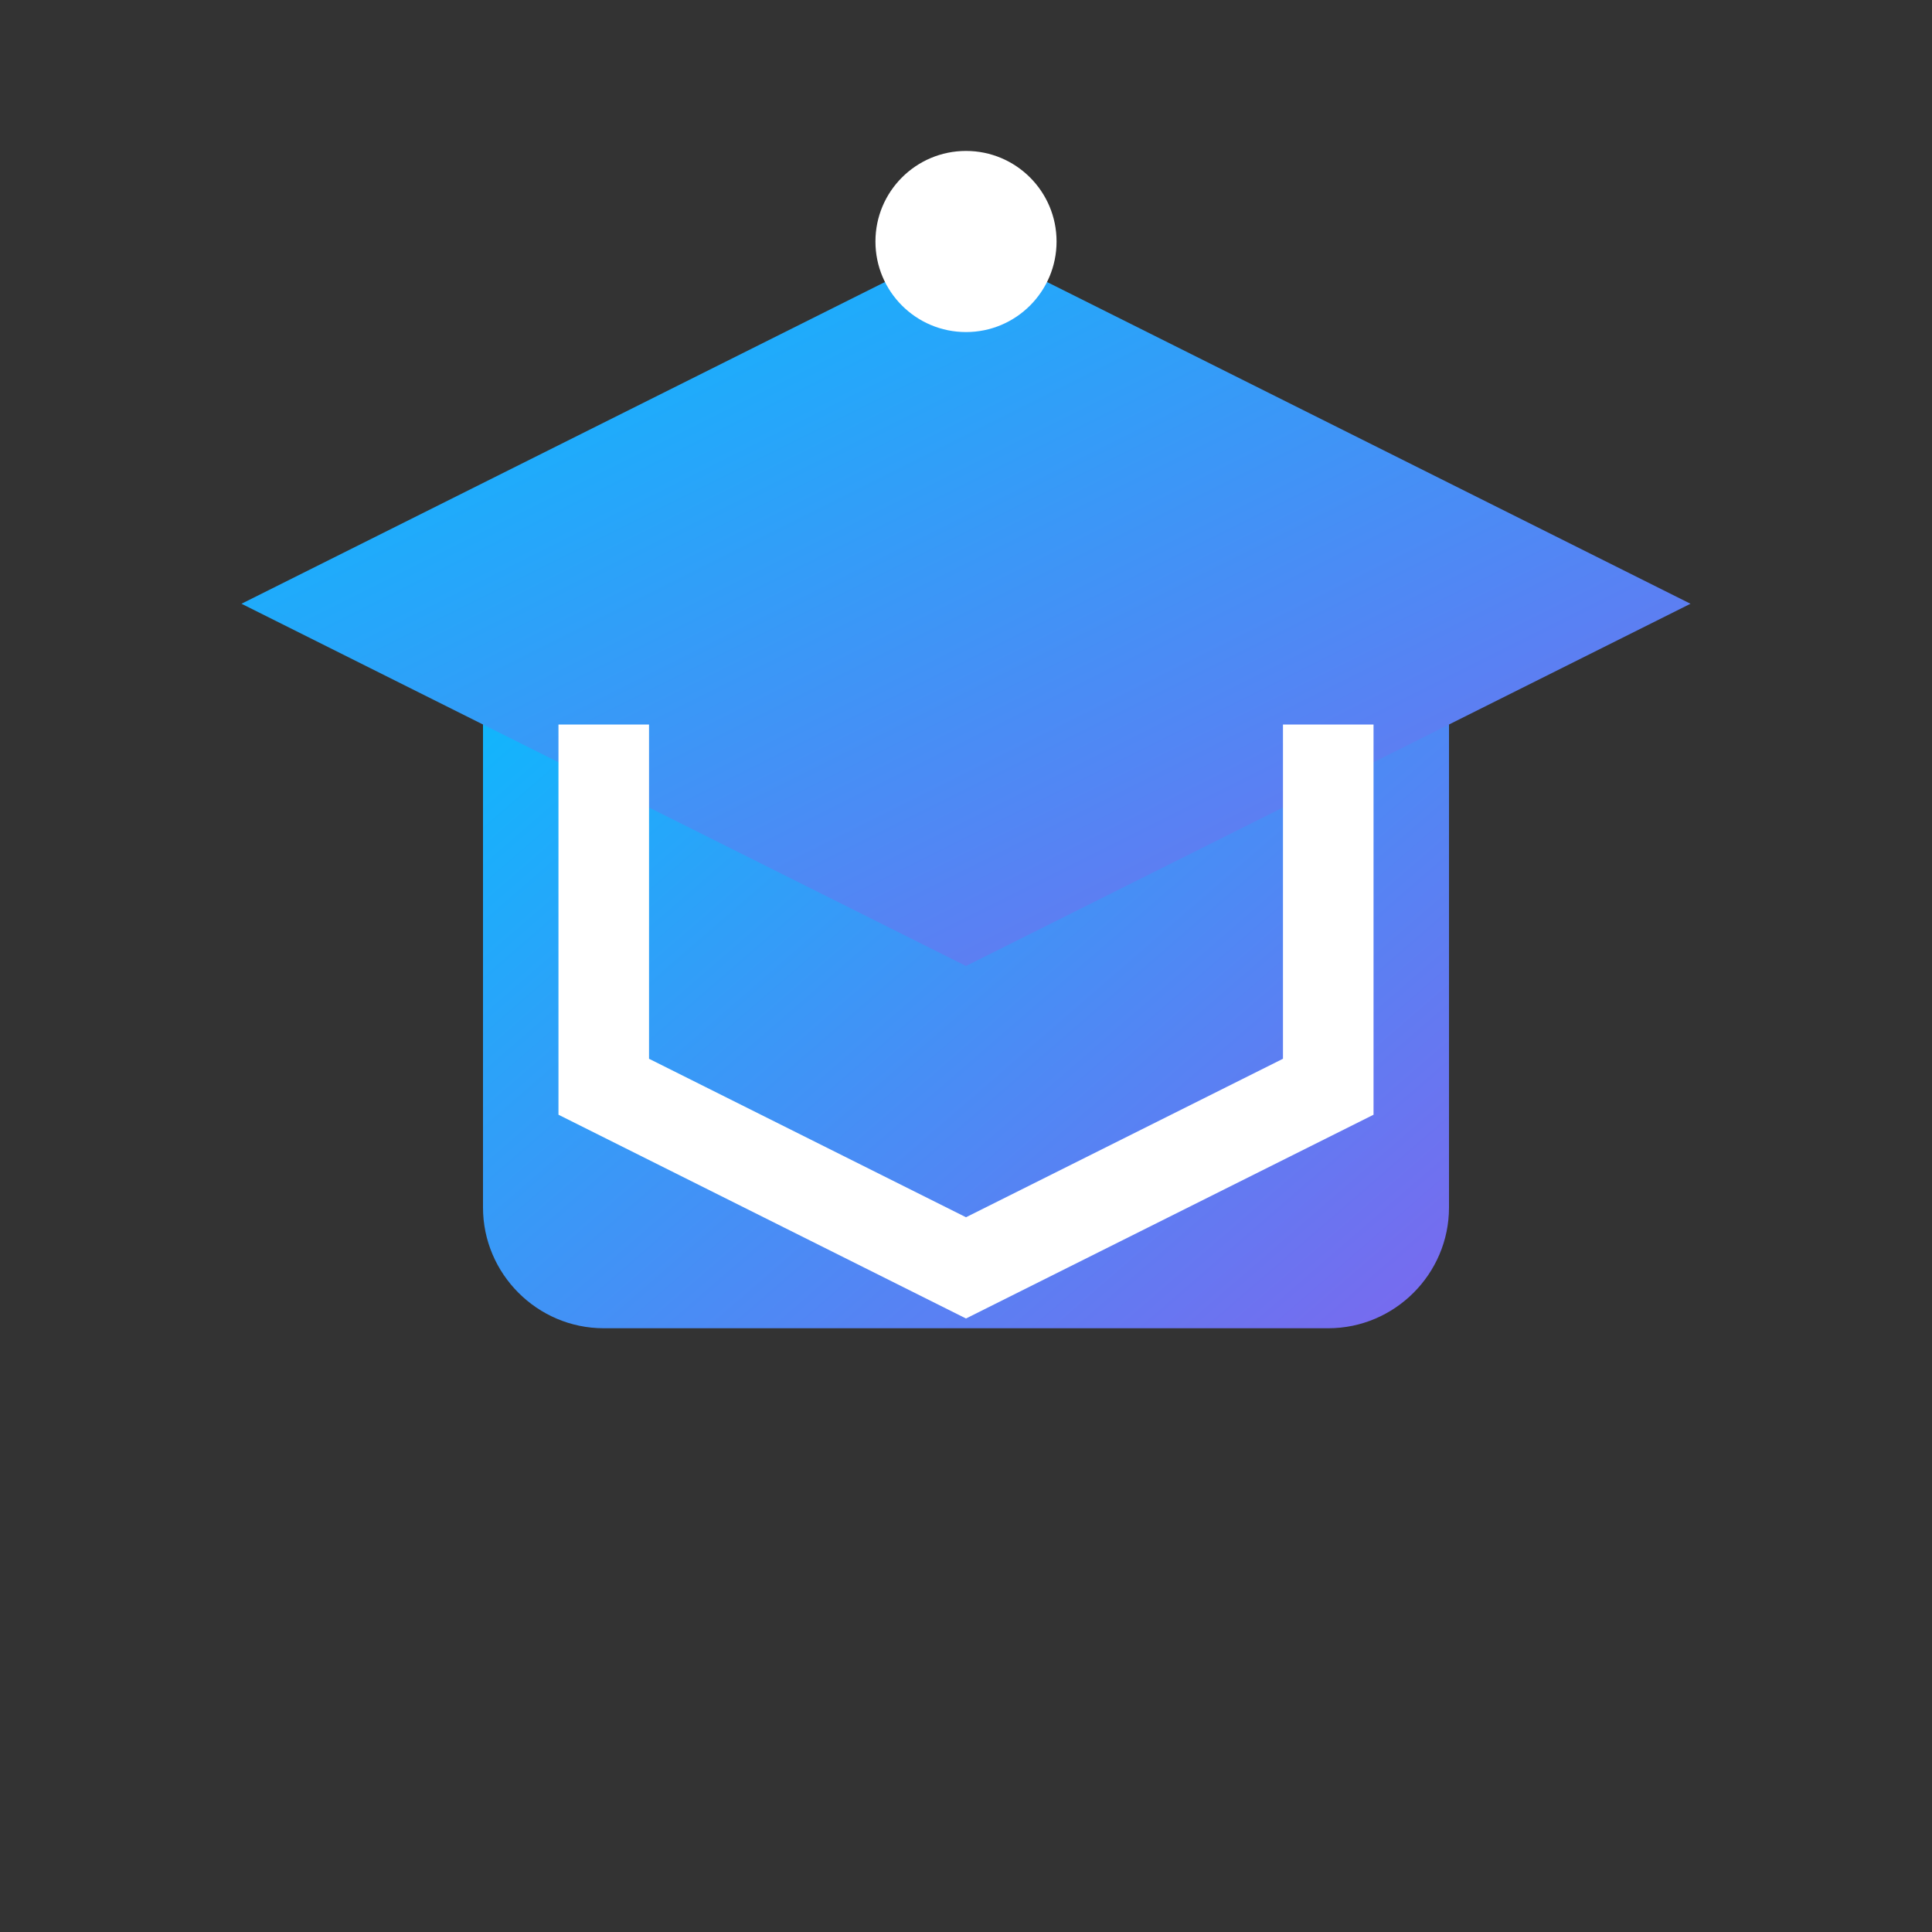<svg width="32" height="32" viewBox="0 0 32 32" fill="none" xmlns="http://www.w3.org/2000/svg">
  <rect x="0" y="0" width="32" height="32" fill="#333333" stroke="none"/>
  <defs>
    <linearGradient id="gradient" x1="0%" y1="0%" x2="100%" y2="100%">
      <stop offset="0%" stop-color="#00C2FF" />
      <stop offset="100%" stop-color="#7B68EE" />
    </linearGradient>
  </defs>
  <g>
    <!-- House symbol -->
    <path d="M24 8L16 14L8 8V20C8 21.1 8.9 22 10 22H22C23.1 22 24 21.1 24 20V8Z" fill="url(#gradient)"/>
    <!-- Graduation cap -->
    <path d="M16 4L28 10L16 16L4 10L16 4Z" fill="url(#gradient)"/>
    <path d="M10 12V18L16 21L22 18V12" stroke="white" stroke-width="1.5" fill="none"/>
    <circle cx="16" cy="4" r="1.5" fill="white"/>
  </g>
</svg>